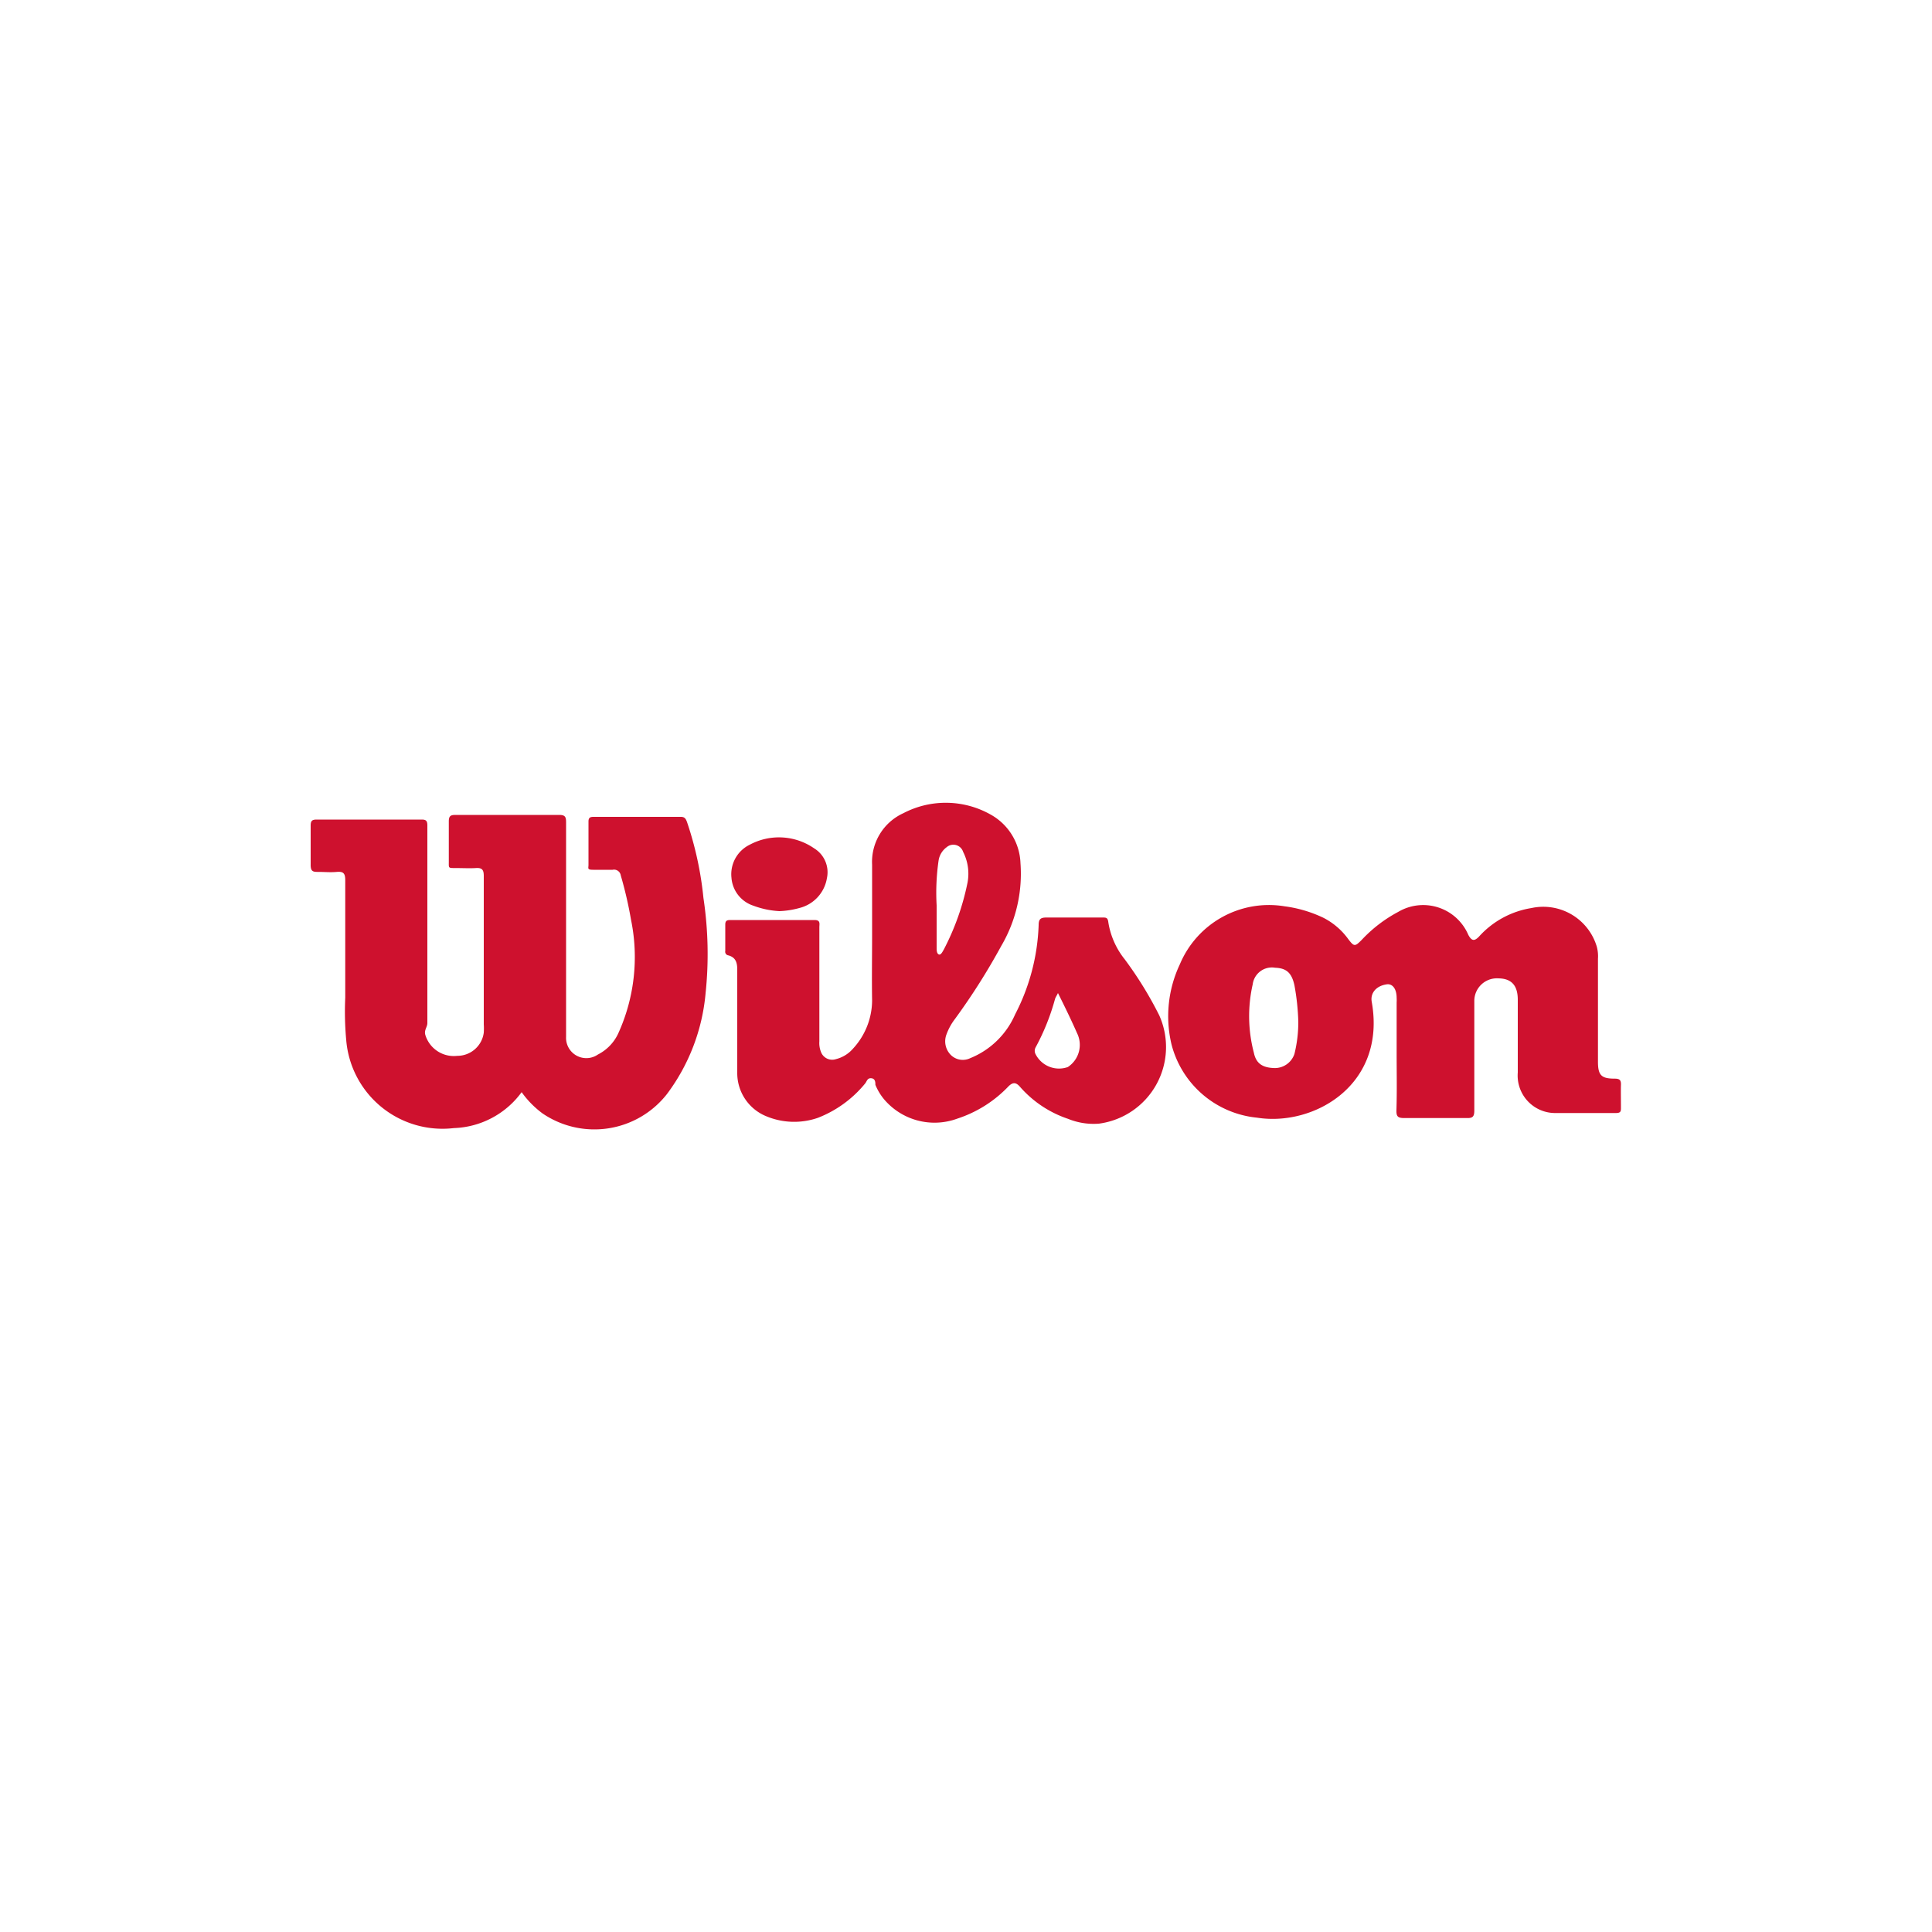 <svg id="Capa_1" data-name="Capa 1" xmlns="http://www.w3.org/2000/svg" viewBox="0 0 100 100"><defs><style>.cls-1{fill:#ce112e;}.cls-2{fill:#cf122f;}</style></defs><path class="cls-1" d="M27,56.53a4.53,4.53,0,0,1-3.51,1.86,5,5,0,0,1-5.57-4.56,16,16,0,0,1-.05-2.19c0-2,0-4,0-6.08,0-.36-.1-.46-.44-.43s-.62,0-.92,0-.44,0-.43-.4c0-.68,0-1.36,0-2,0-.24.07-.31.31-.31h5.44c.22,0,.29.07.29.3q0,5.12,0,10.23c0,.21-.17.36-.11.6a1.54,1.54,0,0,0,1.66,1.1,1.38,1.38,0,0,0,1.37-1.2,3.42,3.42,0,0,0,0-.44c0-2.56,0-5.12,0-7.67,0-.31-.08-.43-.4-.41s-.72,0-1.08,0-.33,0-.33-.31c0-.7,0-1.41,0-2.11,0-.28.1-.33.35-.33,1.79,0,3.57,0,5.36,0,.31,0,.36.1.36.38,0,3.53,0,7.06,0,10.59,0,.18,0,.35,0,.52a1.05,1.05,0,0,0,1.65.91A2.31,2.31,0,0,0,32,53.49a9.55,9.55,0,0,0,.66-5.89,20.49,20.49,0,0,0-.53-2.29.35.35,0,0,0-.42-.29c-.33,0-.67,0-1,0s-.25-.07-.25-.26c0-.74,0-1.49,0-2.24,0-.2.09-.24.26-.24h4.52c.21,0,.26.11.32.27a17.67,17.67,0,0,1,.85,3.93,19.45,19.45,0,0,1,.11,4.94,10.21,10.21,0,0,1-2,5.21,4.77,4.77,0,0,1-6.44,1A4.91,4.91,0,0,1,27,56.53Z"/><path class="cls-1" d="M45.14,48.36v-3.6a2.77,2.77,0,0,1,1.62-2.67,4.73,4.73,0,0,1,4.53.08,3,3,0,0,1,1.53,2.51,7.39,7.39,0,0,1-1,4.29,33.73,33.73,0,0,1-2.39,3.77,3,3,0,0,0-.44.8,1,1,0,0,0,.23,1.07.88.88,0,0,0,1,.16,4.28,4.28,0,0,0,2.32-2.26,10.81,10.81,0,0,0,1.22-4.63c0-.32.11-.39.42-.39,1,0,1.91,0,2.87,0,.21,0,.29,0,.32.27a4.1,4.1,0,0,0,.85,1.9A19.41,19.41,0,0,1,60,52.55a4,4,0,0,1-3.12,5.61,3.5,3.5,0,0,1-1.6-.25,5.72,5.72,0,0,1-2.47-1.64c-.22-.26-.39-.28-.65,0a6.38,6.38,0,0,1-2.61,1.63,3.42,3.42,0,0,1-3.79-1,2.88,2.88,0,0,1-.45-.75c0-.12,0-.32-.21-.34s-.23.16-.32.27a5.93,5.93,0,0,1-2.45,1.78,3.75,3.75,0,0,1-2.66-.08,2.41,2.41,0,0,1-1.51-2.25c0-1.78,0-3.57,0-5.35,0-.37-.09-.63-.46-.73a.19.19,0,0,1-.16-.23c0-.45,0-.9,0-1.36,0-.2.08-.24.26-.24h4.36c.32,0,.25.2.25.37V53.9a1.25,1.25,0,0,0,.08.54.62.62,0,0,0,.78.38,1.71,1.71,0,0,0,.87-.53,3.71,3.71,0,0,0,1-2.49C45.12,50.65,45.14,49.51,45.14,48.36Zm3.34-1.5c0,.83,0,1.51,0,2.19,0,.12,0,.3.11.35s.2-.15.26-.25a13.06,13.06,0,0,0,1.23-3.47,2.49,2.49,0,0,0-.23-1.59.53.53,0,0,0-.85-.24,1.05,1.05,0,0,0-.42.7A11.59,11.59,0,0,0,48.48,46.86Zm6.28,4.54c-.06.13-.12.21-.15.3a11.7,11.7,0,0,1-1,2.5.37.37,0,0,0,0,.38,1.36,1.36,0,0,0,1.66.65,1.37,1.37,0,0,0,.48-1.75C55.45,52.8,55.12,52.12,54.76,51.4Z"/><path class="cls-1" d="M72.29,54.56V51.89a1.92,1.92,0,0,0,0-.24c0-.47-.22-.75-.52-.7-.54.08-.85.45-.77.9.77,4.31-3,6.47-5.94,6a5.08,5.08,0,0,1-4.42-3.78,6.29,6.29,0,0,1,.43-4.16,5,5,0,0,1,5.42-3,6.65,6.65,0,0,1,2,.59,3.61,3.61,0,0,1,1.29,1.1c.31.41.35.4.7.05a7.21,7.21,0,0,1,1.89-1.45A2.54,2.54,0,0,1,76,48.39c.18.33.32.33.56.08A4.64,4.64,0,0,1,79.27,47a2.89,2.89,0,0,1,3.38,2,1.93,1.93,0,0,1,.06.63v5.32c0,.7.17.88.86.88.27,0,.34.08.33.33s0,.78,0,1.16c0,.19,0,.29-.26.29-1.06,0-2.13,0-3.19,0a1.94,1.94,0,0,1-1.89-2.1c0-1.25,0-2.51,0-3.76,0-.74-.32-1.1-1-1.11a1.17,1.17,0,0,0-1.25,1.17c0,1.89,0,3.78,0,5.67,0,.31-.08.4-.39.39q-1.62,0-3.24,0c-.35,0-.41-.1-.4-.42C72.31,56.45,72.29,55.51,72.29,54.56ZM67.2,52.89A12.19,12.19,0,0,0,67,51c-.14-.64-.41-.89-1-.91a1,1,0,0,0-1.16.86,7.44,7.44,0,0,0,.06,3.54c.11.54.43.76,1,.79A1.07,1.07,0,0,0,67,54.55,6.86,6.86,0,0,0,67.2,52.89Z"/><path class="cls-2" d="M40.34,47.16A4.47,4.47,0,0,1,39,46.88a1.65,1.65,0,0,1-1.14-1.45,1.7,1.7,0,0,1,.95-1.71,3.2,3.2,0,0,1,3.33.19,1.45,1.45,0,0,1,.66,1.55A1.91,1.91,0,0,1,41.37,47,4.42,4.42,0,0,1,40.34,47.16Z"/></svg>